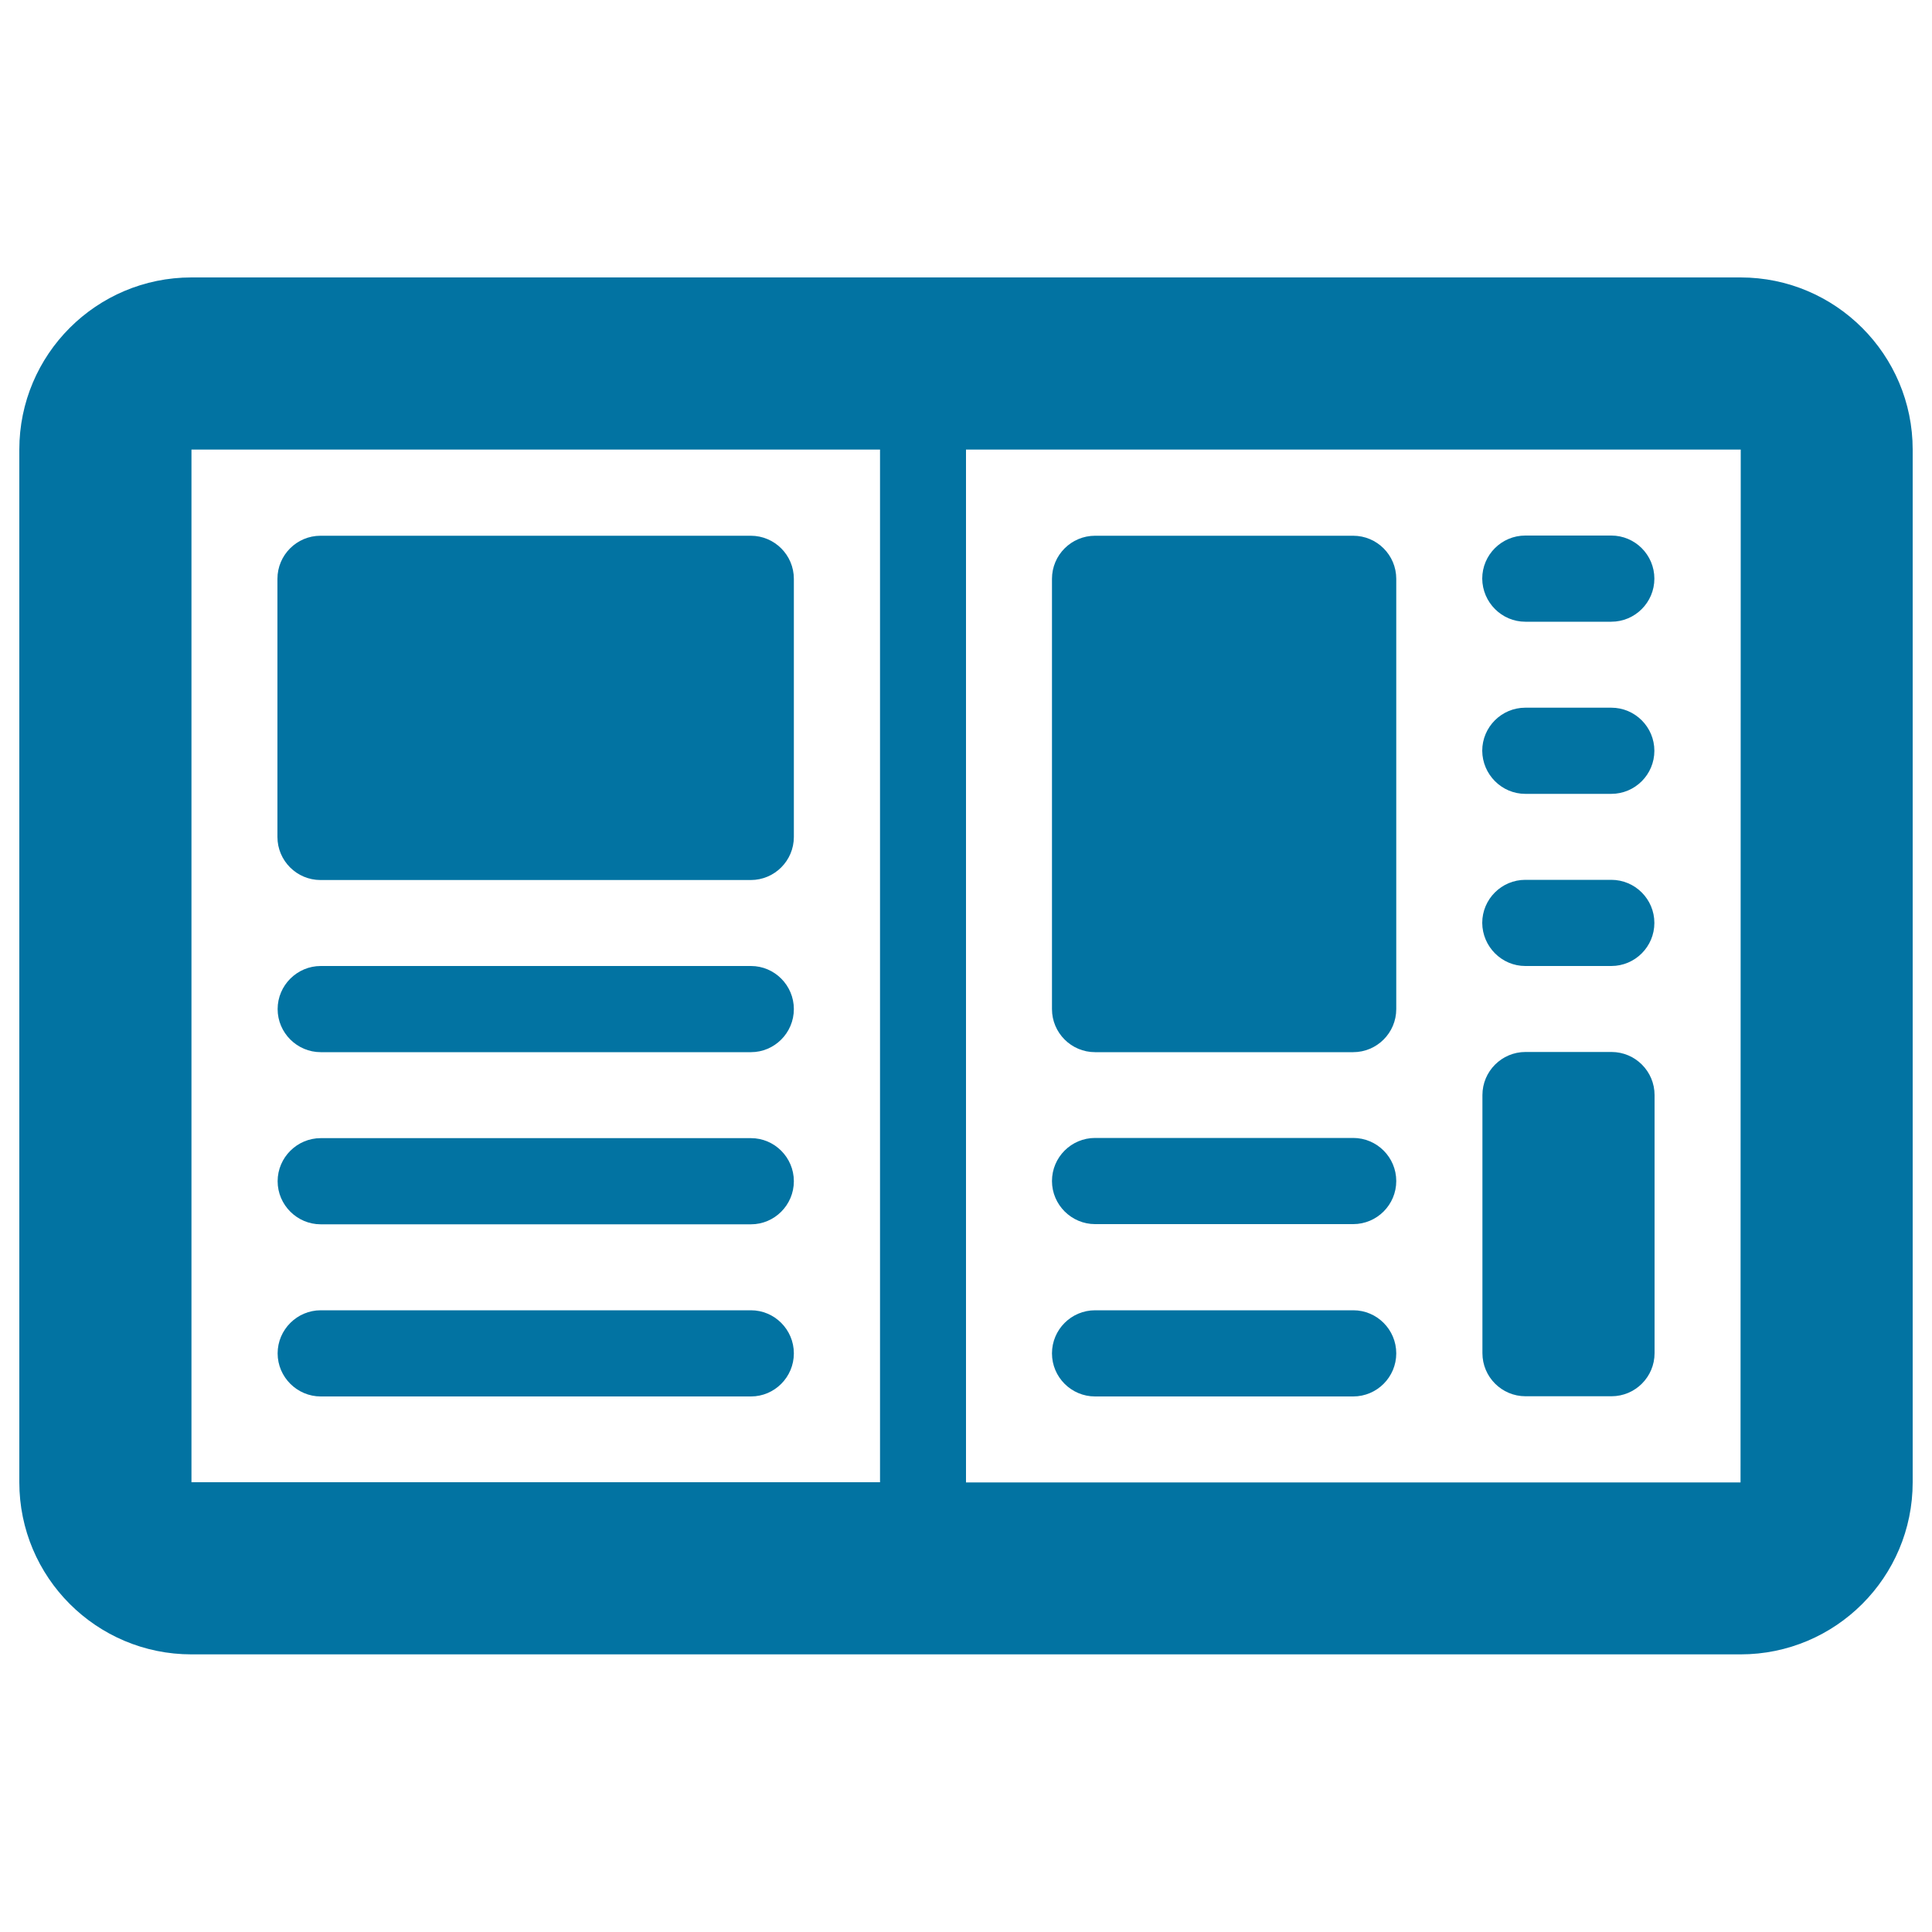 <svg xmlns="http://www.w3.org/2000/svg" viewBox="0 0 1000 1000" style="fill:#0273a2">
<title>News SVG icon</title>
<path d="M900.9,143.6H99.1c-49.2,0-89.1,39.9-89.1,89.1v534.5c0,49.2,39.9,89.1,89.1,89.1h801.8c49.2,0,89.1-39.9,89.1-89.1V232.7C990,183.6,950.1,143.6,900.9,143.6z M99.1,232.7h356.4v534.5H99.1V232.7z M900.9,767.3H500V232.7h401L900.9,767.3z"/><path d="M856.4,566.8c0-12.3-10-22.3-22.3-22.3h-44.5c-12.3,0-22.3,10-22.3,22.3v133.6c0,12.3,10,22.3,22.3,22.3h44.5c12.3,0,22.3-10,22.3-22.3V566.8z"/><path d="M722.7,299.6c0-12.3-10-22.3-22.3-22.3H566.8c-12.3,0-22.3,10-22.3,22.3v222.7c0,12.3,10,22.3,22.3,22.3h133.6c12.3,0,22.3-10,22.3-22.3V299.6z"/><path d="M789.5,410.9h44.5c12.3,0,22.3-10,22.3-22.3c0-12.3-10-22.3-22.3-22.3h-44.5c-12.3,0-22.3,10-22.3,22.3C767.3,400.9,777.3,410.9,789.5,410.9z"/><path d="M789.5,500h44.5c12.3,0,22.3-10,22.3-22.3c0-12.3-10-22.3-22.3-22.3h-44.5c-12.3,0-22.3,10-22.3,22.3C767.3,490,777.3,500,789.5,500z"/><path d="M566.8,633.6h133.6c12.3,0,22.3-10,22.3-22.3s-10-22.3-22.3-22.3H566.8c-12.3,0-22.3,10-22.3,22.3S554.6,633.6,566.8,633.6z"/><path d="M700.5,678.2H566.8c-12.3,0-22.3,10-22.3,22.3c0,12.3,10,22.3,22.3,22.3h133.6c12.3,0,22.3-10,22.3-22.3C722.7,688.2,712.7,678.2,700.5,678.2z"/><path d="M789.5,321.8h44.5c12.3,0,22.3-10,22.3-22.3c0-12.3-10-22.3-22.3-22.3h-44.5c-12.3,0-22.3,10-22.3,22.3C767.3,311.8,777.3,321.8,789.5,321.8z"/><path d="M410.9,299.6c0-12.3-10-22.3-22.3-22.3H165.9c-12.3,0-22.3,10-22.3,22.3v133.6c0,12.3,10,22.3,22.3,22.3h222.7c12.3,0,22.3-10,22.3-22.3V299.6z"/><path d="M388.7,589.1H166c-12.2,0-22.3,10-22.3,22.3c0,12.3,10.1,22.3,22.3,22.3h222.7c12.2,0,22.2-10,22.2-22.3C410.9,599.1,400.9,589.1,388.7,589.1z"/><path d="M388.7,500H166c-12.2,0-22.3,10-22.3,22.3c0,12.3,10.1,22.3,22.3,22.3h222.7c12.2,0,22.2-10,22.2-22.3C410.9,510,400.9,500,388.7,500z"/><path d="M388.7,678.2H166c-12.2,0-22.3,10-22.3,22.3c0,12.3,10.1,22.3,22.3,22.3h222.7c12.2,0,22.2-10,22.2-22.3C410.9,688.2,400.9,678.2,388.7,678.2z"/>
</svg>